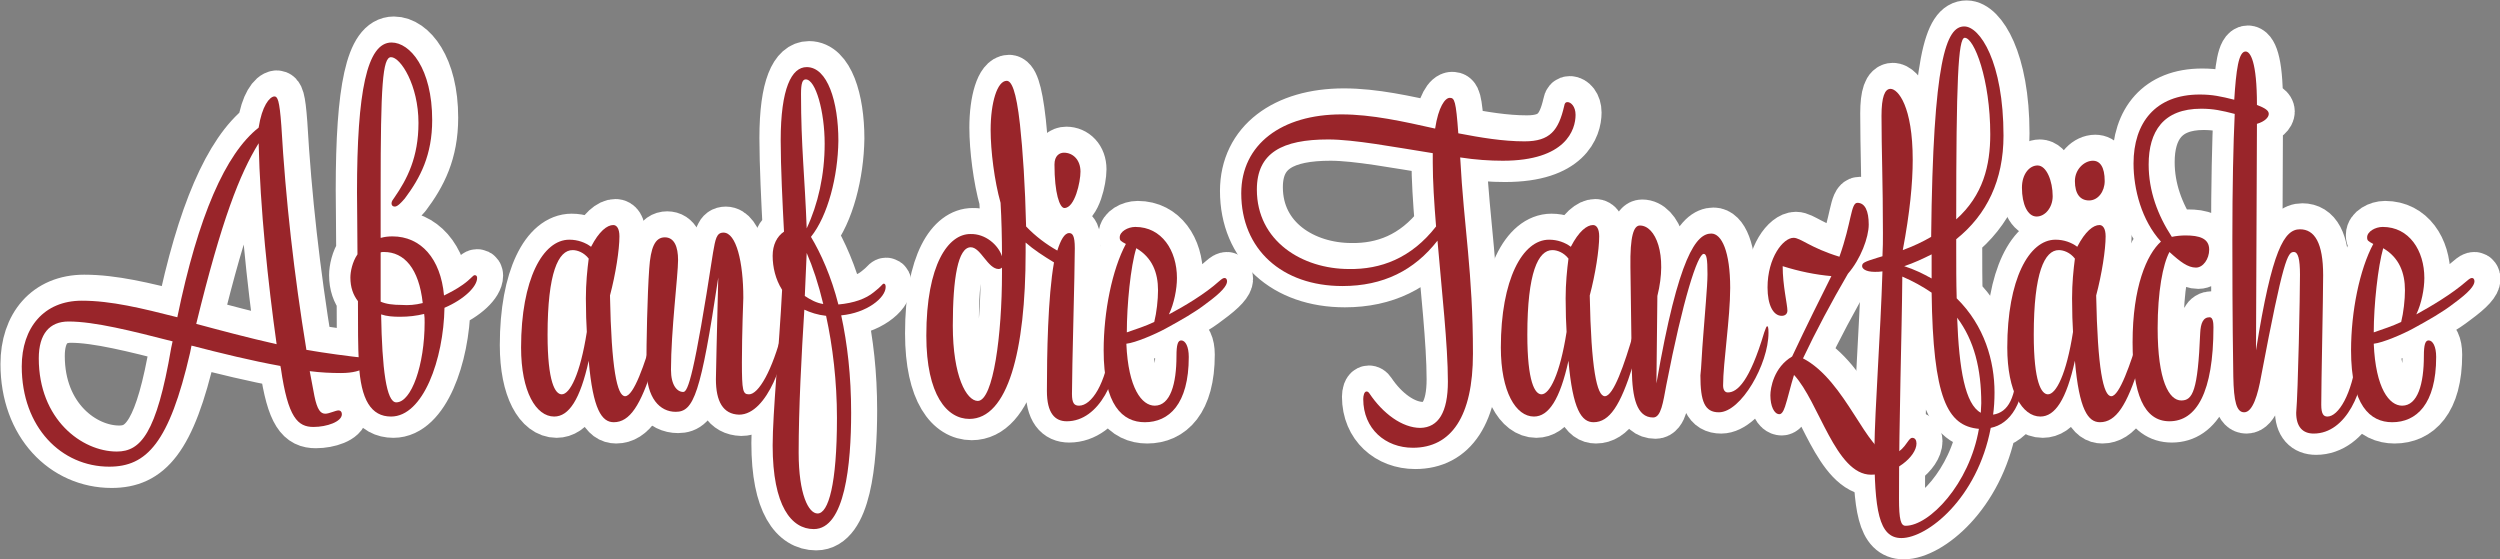 <?xml version="1.0" encoding="utf-8"?>
<!-- Generator: Adobe Illustrator 26.5.0, SVG Export Plug-In . SVG Version: 6.00 Build 0)  -->
<svg version="1.1" id="Ebene_1" xmlns="http://www.w3.org/2000/svg" xmlns:xlink="http://www.w3.org/1999/xlink" x="0px" y="0px"
	 viewBox="0 0 528.7 118.3" style="enable-background:new 0 0 528.7 118.3;" xml:space="preserve">
<rect x="0" y="0" width="528.7" height="118.3" fill="#808080" stroke="none"/>
<style type="text/css">
	.st0{enable-background:new    ;}
	.st1{fill:#FFFFFF;}
	.st2{fill:none;stroke:#FFFFFF;stroke-width:10;stroke-linejoin:round;}
	.st3{fill:#99252A;}
</style>
<g id="Gruppe_293" transform="translate(-693.5 -2923.309)">
	<g id="Gruppe_314">
		<g class="st0">
			<path class="st1" d="M758.8,2996.8c4.1,0.7,8.5,1.3,13.1,1.8c0.3,0,0.5,0.1,0.5,0.4c0,0.6-1.1,2.7-6.3,2.7
				c-2.1,0-4.3-0.1-6.6-0.4l1,5.3c0.6,2.9,1.3,3.7,2.3,3.7c0.8,0,2.2-0.7,2.8-0.7c0.4,0,0.7,0.3,0.7,0.8c0,1.6-3.2,2.7-6,2.7
				c-3.3,0-5.4-1.9-6.9-12.4c0-0.1-0.1-0.3-0.1-0.5c-6.1-1.1-12.6-2.7-18.8-4.3l-0.3,1.5c-4.4,19.1-9.2,24.1-17.1,24.1
				c-10.1,0-18.5-8.3-18.5-21.2c0-8.2,4.7-13.9,12.7-13.9c6.2,0,12.7,1.6,20.2,3.5c4.4-21.4,10.2-34.6,17.2-40.1
				c0.7-4.6,2.3-6.5,3.3-6.6c0.7,0,1.1,0.7,1.5,6.2C754.4,2965,756.2,2980.9,758.8,2996.8z M730.2,2996.4l0.3-1.4
				c-8.6-2.2-16.5-4.2-22-4.2c-4,0-6.3,2.6-6.3,7.8c0,12.9,9.1,19.7,16.5,19.7C723.7,3018.3,727.1,3014.6,730.2,2996.4z
				 M752.5,2995.6c-1.8-12.8-3.5-28.8-3.8-42.5c-4,6.5-7.8,16.1-13.2,38.2C740.7,2992.7,746.3,2994.2,752.5,2995.6z"/>
			<path class="st1" d="M774.6,2973.1c0.7-0.2,1.5-0.3,2.4-0.3c6,0,10.2,4.7,10.9,12.5c1.2-0.6,2.6-1.3,4-2.3c1.7-1.2,2.1-2,2.5-2
				s0.5,0.3,0.5,0.6c0,1.8-2.7,4.5-6.9,6.3c-0.2,10.9-4.5,23-11.3,23c-4.2,0-6.4-3.5-6.8-11.2c-0.2-3.6-0.2-7.7-0.2-13.2
				c-1-1.3-1.6-2.9-1.6-5c0-1.2,0.4-3.3,1.5-4.9c0-5.6-0.1-9.1-0.1-13.1c0-21.3,2.1-31.7,7.3-31.7c3.9,0,8.6,5.5,8.6,16.4
				c0,7.4-2.5,12.2-5.8,16.6c-0.7,0.8-1.5,1.7-2.1,1.7c-0.5,0-0.7-0.3-0.7-0.7c0-0.4,0.3-0.8,0.6-1.2c2.7-3.9,5.1-8.5,5.1-15.8
				c0-8-3.8-13.9-5.8-13.9c-1.8,0-2.2,6-2.2,28V2973.1z M783.4,2986.9c-0.8-7.3-3.9-10.8-8.2-10.8c-0.3,0-0.5,0-0.7,0.1v10.4
				c1.1,0.5,2.6,0.7,4.5,0.7C780.4,2987.4,781.8,2987.3,783.4,2986.9z M774.6,2989.3c0.2,11.5,1.1,18.6,3.2,18.6c3.2,0,6-7.9,6-16.9
				c0-0.7,0-1.2-0.1-1.8c-1.6,0.4-3.3,0.6-5.1,0.6C777.1,2989.8,775.8,2989.7,774.6,2989.3z"/>
			<path class="st1" d="M832.3,2993.1c0.2-0.7,0.3-1.1,0.6-1.1c0.3,0,0.5,0.4,0.5,1.2c0,1.9-0.7,4.9-1.3,7
				c-2.6,8.3-4.9,11.9-8.3,11.9c-2.5,0-4.4-2.6-5.3-13c-1.8,8.2-4.2,11.8-7.3,11.8c-3.8,0-7-5.2-7-14.6c0-14.4,4.6-22.8,10.2-22.8
				c1.8,0,3.4,0.6,4.6,1.5c1.7-3.3,3.4-4.6,4.7-4.6c0.7,0,1.3,0.7,1.3,2.4c0,2.8-0.8,8-2,12.5c0.3,15.5,1.5,21.3,3.2,21.3
				C828,3006.6,830.3,3000,832.3,2993.1z M809.8,2993.6c0,10,1.6,12.6,3,12.6c1.7,0,3.9-4.2,5.3-13.2c-0.1-1.3-0.2-4.4-0.2-7.1
				c0-3.2,0.3-6.1,0.6-8.4c-1-1.3-2.4-1.8-3.4-1.8C812.1,2975.7,809.8,2980.4,809.8,2993.6z"/>
			<path class="st1" d="M845.4,3003c0-0.3,0.2-10,0.5-21.5c-3.7,24.7-5.2,28.4-9,28.4c-3.3,0-6.2-2.8-6.2-9.4
				c0-5.3,0.2-15.3,0.6-20.9c0.3-4.4,1.2-6.6,3.3-6.6c2,0,2.8,2,2.8,4.8c0,3.2-1.5,15-1.5,23.2c0,3.3,1.3,4.7,2.6,4.7
				c1,0,2.3-3.5,6.3-29.5c0.5-2.8,0.7-4.2,2.2-4.2c2.7,0,4.2,6.2,4.2,13.8c0,0-0.3,7.6-0.3,13.6c0,6.1,0.2,6.8,1.5,6.8
				c2,0,4.9-4.9,7.1-13.5c0.2-0.7,0.3-0.9,0.4-0.9c0.2,0,0.4,0.2,0.4,1.3c0,5-3.9,17.4-10,17.4
				C846.9,3010.4,845.4,3007.7,845.4,3003z"/>
			<path class="st1" d="M865.5,2972.9c2.1,3.5,4.3,8.4,5.8,14.3c3.3-0.3,5.8-1.2,7.5-2.6c1.7-1.3,1.8-1.8,2.1-1.8
				c0.3,0,0.4,0.3,0.4,0.7c0,2.3-4,5.5-9.4,6c1.3,6,2.1,12.8,2.1,20.6c0,10.9-1.3,24.6-7.9,24.6c-4.7,0-8.7-4.8-8.7-17.7
				c0-6.8,1.4-21.1,2-32.9c-1.4-2.2-2-4.8-2-7.2c0-2.3,0.9-4.1,2.4-5.1c-0.3-5.8-0.7-13.6-0.7-19.3c0-11,2.3-15.5,5.5-15.5
				c4.4,0,6.7,7.3,6.7,15.6C871.2,2960.1,869.1,2968.4,865.5,2972.9z M868.7,2989.6c-1.8-0.2-3.3-0.7-4.6-1.3
				c-0.6,9.6-1.2,20.9-1.2,30.2c0,8.9,2.1,12.9,4,12.9c2.3,0,4.1-6.2,4.1-20.2C871,3003.5,870.1,2996,868.7,2989.6z M864.6,2971.1
				c2.4-5.1,3.8-11.3,3.8-17.9c0-6.8-1.9-13.6-4-13.6c-0.7,0-1,0.8-1,3.1C863.4,2953.8,864.2,2960.2,864.6,2971.1z M864.2,2985.4
				c1.2,0.8,2.5,1.5,3.9,1.7c-1-4.2-2.2-7.8-3.5-10.8L864.2,2985.4z"/>
			<path class="st1" d="M905.9,2977c0-4-0.1-7.9-0.3-11.3c-1.3-4.6-2.1-11-2.1-15.4c0-5.8,1.4-10.4,3.4-10.4c1,0,2,2,2.8,9.2
				c0.6,5.5,1.1,13,1.3,21.6c2,2.1,4.3,3.8,6.6,5.1c0.7-2.2,1.5-3.7,2.5-3.7c0.7,0,1.2,0.5,1.2,3.2c0,5.2-0.6,25.3-0.6,30.8
				c0,2,0.5,2.5,1.5,2.5c2.6,0,5.7-4.5,6.7-12.9c0.1-0.6,0.2-2.5,0.9-2.5c0.5,0,0.8,0.8,0.8,2c0,7.5-4.1,16.7-11,16.7
				c-2.5,0-4.2-1.7-4.2-6.4c0-7.7,0.2-19.9,1.5-27.2c-2.3-1.4-4.3-2.7-6-4.2v2.1c0,20.9-3.8,35.2-11.9,35.2c-4.7,0-9.1-5-9.1-17.6
				c0-15.2,4.7-21.5,9.3-21.5C902.4,2972.2,905.1,2974.6,905.9,2977z M905.9,2980.7v-1.3c-0.2,0.2-0.5,0.3-0.7,0.3
				c-2.3,0-3.8-4.6-5.9-4.6c-2.7,0-3.8,6.5-3.8,16.6c0,10.7,2.9,15.9,5.3,15.9C904.1,3007.5,905.9,2993.4,905.9,2980.7z M917,2957.6
				c0-1.9,1.1-2.5,2-2.5c1.9,0,3.5,1.5,3.5,4c0,2.2-1.2,7.7-3.4,7.7C918.1,2966.8,917,2963.7,917,2957.6z"/>
			<path class="st1" d="M951.8,2982.3c0.7-0.6,0.9-0.7,1.2-0.7c0.3,0,0.5,0.3,0.5,0.7c0,0.9-1.1,2.3-4.4,4.7
				c-2.3,1.8-5.3,3.5-8.6,5.3c-2.2,1.2-6.4,3-8.3,3.2c0.4,9.5,3.3,13.1,6,13.1c3.3,0,4.6-4.6,4.6-10.5c0-2.4,0.3-3.3,1-3.3
				c0.9,0,1.6,1.3,1.6,3.5c0,10-4.2,13.8-9.3,13.8c-4.7,0-8.7-3.6-8.7-15.2c0-8.2,1.8-17.1,4.7-22.5c-1.1-0.6-1.3-0.7-1.3-1.4
				c0-1.2,1.7-2.2,3.3-2.2c5.6,0,8.8,5,8.8,10.8c0,2.3-0.6,5.4-1.7,7.7C944.4,2987.6,948.8,2985,951.8,2982.3z M932.3,2993.1
				c2-0.7,3.9-1.3,5.8-2.2c0.5-2,0.8-4.7,0.8-6.7c0-3.7-1.2-6.9-4.6-8.9C933.1,2979.1,932.3,2987.3,932.3,2993.1z"/>
			<path class="st1" d="M1000.2,3003.5c0-7.7-1.3-19.2-2.2-29.8c-4.9,6.3-11.5,9.6-20.1,9.6c-12.8,0-21.4-7.8-21.4-19.6
				c0-10.4,8.6-16.7,21.2-16.7c6.4,0,13.1,1.5,19.8,3c0.7-4.6,2.1-6.5,3.1-6.5c1,0,1.3,0.6,1.8,7.5c4.7,0.9,9.4,1.7,14,1.7
				c5.4,0,7.2-2.3,8.4-7.5c0.1-0.6,0.3-0.8,0.7-0.8c0.7,0,1.7,0.9,1.7,2.7c0,3.1-2,9.7-15.4,9.7c-2.7,0-5.8-0.2-9-0.7
				c0.8,15,2.7,24.2,2.7,41.5c0,13.3-4.6,19.9-12.7,19.9c-5.8,0-10.5-4-10.5-10.3c0-0.7,0.2-1.6,0.7-1.6c0.2,0,0.4,0.1,0.6,0.4
				c2.8,4.2,6.9,7.3,10.8,7.3C998.2,3013.2,1000.2,3010,1000.2,3003.5z M997.7,2970.7c-0.4-4.9-0.7-9.6-0.7-13.5v-2
				c-8.2-1.3-16.6-2.9-22.1-2.9c-9.7,0-15.1,2.8-15.1,10.6c0,10.9,9.6,16.8,19.5,16.8C985.9,2979.8,992.4,2977.5,997.7,2970.7z"/>
			<path class="st1" d="M1039.5,2993.1c0.2-0.7,0.3-1.1,0.6-1.1c0.3,0,0.5,0.4,0.5,1.2c0,1.9-0.7,4.9-1.3,7
				c-2.6,8.3-4.9,11.9-8.3,11.9c-2.5,0-4.4-2.6-5.3-13c-1.8,8.2-4.2,11.8-7.3,11.8c-3.8,0-7-5.2-7-14.6c0-14.4,4.6-22.8,10.2-22.8
				c1.8,0,3.4,0.6,4.6,1.5c1.7-3.3,3.4-4.6,4.7-4.6c0.7,0,1.3,0.7,1.3,2.4c0,2.8-0.8,8-2,12.5c0.3,15.5,1.5,21.3,3.2,21.3
				C1035.2,3006.6,1037.5,3000,1039.5,2993.1z M1017,2993.6c0,10,1.6,12.6,3,12.6c1.7,0,3.9-4.2,5.3-13.2c-0.1-1.3-0.2-4.4-0.2-7.1
				c0-3.2,0.3-6.1,0.6-8.4c-1-1.3-2.4-1.8-3.4-1.8C1019.3,2975.7,1017,2980.4,1017,2993.6z"/>
			<path class="st1" d="M1054.2,2993.8c0.3-4.3,0.9-10.4,0.9-13c0-3.3-0.2-4.3-0.8-4.3c-1.3,0-4.4,9.7-7.9,27.7
				c-0.7,3.7-1.1,6.9-2.8,6.9c-3.5,0-4.4-4.3-4.5-9.9l-0.3-21.9c-0.1-6.6,0.7-8.8,2-8.8c3.3,0,5.9,6.1,3.7,14.9l-0.2,18.5
				c4.7-27.2,8.5-31.7,11.6-31.7c2.2,0,4,3.8,4,11.5c0,6.4-1.5,15.8-1.5,20.6c0,1,0.4,1.5,1,1.5c2,0,4.6-2.3,7.7-12.7
				c0.3-0.9,0.5-1.3,0.6-1.3c0.2,0,0.3,0.3,0.3,1.4c0,6.6-5.8,16.8-10.5,16.8c-3,0-3.9-2.3-3.9-7.8
				C1053.8,3000.7,1053.9,2997.3,1054.2,2993.8z"/>
			<path class="st1" d="M1071.5,3008.8c-0.4,1.2-0.8,1.6-1.2,1.6c-1.1,0-1.9-1.7-1.9-4c0-1.5,0.7-5.9,4.6-8.2c3.1-6.6,6-12.4,8.3-17
				c-3.4-0.3-6.8-1-10.3-2.1c0,4.1,1,8.1,1,9.4c0,0.7-0.5,1.1-1.2,1.1c-1.8,0-3-2.3-3-6c0-6.3,3.3-10.5,5.5-10.5
				c1.5,0,3.5,2.1,9.7,4c2.6-7.3,2.4-11.4,3.8-11.4c1.6,0,2.4,1.7,2.4,4.6c0,2.7-1.7,7.3-4.4,10.4c-3.5,6-6.8,12.2-9.5,17.9
				c9.1,4.7,13.6,20.2,18.4,20.2c3,0,3.7-3.4,4.7-3.4c0.6,0,0.9,0.5,0.9,1.2c0,2.7-4.5,6.6-9.6,6.6c-7.5,0-11-15.4-16.3-21.1
				C1072.7,3004.3,1072.1,3007,1071.5,3008.8z"/>
			<path class="st1" d="M1092.1,2980.2c-0.6,0.1-1.1,0.1-1.6,0.1c-2,0-2.7-0.7-2.7-1.2c0-0.7,0.4-0.9,3.3-1.8l1-0.3
				c0.1-1.8,0.1-3.3,0.1-4.9c0-10.7-0.3-17.5-0.3-24.8c0-4,0.7-5.7,1.9-5.7c1.6,0,4.7,3.7,4.7,15c0,4.9-0.6,11.2-2.1,19.1
				c2.2-0.8,4.3-1.8,6-2.8c0.4-37.6,3.2-44.5,7-44.5c3.3,0,8.3,7.5,8.3,23.1c0,9.4-3.5,16.7-10,21.9v1.9c0,3.8,0,7.3,0.1,10.6
				c5.9,5.8,8,13.3,8,19.9c0,1.7-0.1,3.3-0.3,4.7c3.2-0.5,4.9-3.5,5.1-10.9c0-1.7,0.1-3,0.8-3c0.6,0,0.9,0.8,0.9,2.4
				c0,9.3-3.3,13.5-7.3,14.3c-2.8,14.9-13.4,23.3-18.9,23.3c-4.8,0-5.7-6-5.7-18.9C1090.5,3009.2,1091.7,2993.3,1092.1,2980.2z
				 M1102.5,2984.7c-1.9-1.3-3.9-2.4-6.2-3.4c-0.1,12.8-0.7,29.4-0.7,46.9c0,4.6,0.4,5.8,1.4,5.8c5,0,13.5-8.8,15.5-20.5
				C1105.8,3012.9,1102.8,3007,1102.5,2984.7z M1102.5,2981.7v-5.1c-1.8,0.9-3.7,1.8-5.8,2.5
				C1098.9,2979.8,1100.7,2980.7,1102.5,2981.7z M1107.7,2969.2c5.7-5.1,7.2-11.4,7.2-18c0-11.6-3.4-20.4-5.4-20.4
				C1108.1,2930.8,1107.7,2940.1,1107.7,2969.2z M1112.9,3010.1c0-0.7,0.1-1.3,0.1-2c0-7.3-1.5-13.3-5.1-18.1
				C1108.3,3001,1109.6,3008.3,1112.9,3010.1z"/>
			<path class="st1" d="M1146.6,2993.1c0.2-0.7,0.3-1.1,0.6-1.1c0.3,0,0.5,0.4,0.5,1.2c0,1.9-0.7,4.9-1.3,7
				c-2.6,8.3-4.9,11.9-8.3,11.9c-2.5,0-4.4-2.6-5.3-13c-1.8,8.2-4.2,11.8-7.3,11.8c-3.8,0-7-5.2-7-14.6c0-14.4,4.6-22.8,10.2-22.8
				c1.8,0,3.4,0.6,4.6,1.5c1.7-3.3,3.4-4.6,4.7-4.6c0.7,0,1.3,0.7,1.3,2.4c0,2.8-0.8,8-2,12.5c0.3,15.5,1.5,21.3,3.2,21.3
				C1142.2,3006.6,1144.5,3000,1146.6,2993.1z M1121.6,2962.5c0-2.9,1.6-4.7,3.3-4.7c1.9,0,3.2,3.3,3.2,6.5c0,2.4-1.6,4.3-3.4,4.3
				C1122.8,2968.6,1121.6,2966,1121.6,2962.5z M1124.1,2993.6c0,10,1.6,12.6,3,12.6c1.7,0,3.9-4.2,5.3-13.2
				c-0.1-1.3-0.2-4.4-0.2-7.1c0-3.2,0.3-6.1,0.6-8.4c-1-1.3-2.4-1.8-3.4-1.8C1126.4,2975.7,1124.1,2980.4,1124.1,2993.6z
				 M1132.8,2961.1c0-2.5,2-4.3,3.8-4.3c1.5,0,2.5,1.3,2.5,4.3c0,2.2-1.4,4.1-3.3,4.1C1133.9,2965.2,1132.8,2963.8,1132.8,2961.1z"
				/>
			<path class="st1" d="M1180.4,2980.9c0-3.3-0.4-4.8-1.3-4.8c-1.3,0-2.2,1.4-6.9,26.2c-0.7,4-1.8,7.7-3.6,7.7
				c-1.6,0-2.2-2.2-2.3-7.6c-0.2-12.7-0.2-23.8-0.2-28.9c0-11.2,0.2-20.3,0.5-26.6c-2.7-0.7-4.5-1.1-7.1-1.1
				c-8,0-11.1,4.8-11.1,11.8c0,5.6,1.9,10.7,4.9,15.3c0.9-0.2,2-0.3,2.9-0.3c2.9,0,5,0.6,5,3c0,2-1.3,3.8-2.8,3.8
				c-1.7,0-3.3-1.2-5.6-3.3c-1.4,2.6-2.5,8.4-2.5,16.1c0,11.1,2.4,15.3,5,15.3c2.4,0,3.5-2,4-14.3c0.1-2,0.6-3.3,2-3.3
				c0.7,0,0.8,1.2,0.8,2.1c0,13.8-3.6,19.9-9.3,19.9c-5.4,0-7.8-5.8-7.8-16.7c0-11.7,3-18.6,6-21.3c-4.1-4.5-5.8-11.1-5.8-16.5
				c0-8.6,4.6-14.6,14-14.6c2.7,0,4.5,0.4,7.3,1.1c0.4-6.2,0.9-10.2,2.4-10.2c1,0,2.4,2.1,2.4,11.3c1.8,0.7,2.5,1.2,2.5,1.9
				c0,0.7-0.8,1.6-2.5,2.1l-0.2,47.9c3.4-21.4,6-25.6,9.3-25.6c3.1,0,4.9,2.9,4.9,9.7c0,5-0.4,22.5-0.4,27.4c0,2,0.5,2.5,1.3,2.5
				c2.3,0,5.2-4.6,6.2-12.6c0.1-0.6,0.2-2.5,0.9-2.5c0.5,0,0.8,0.8,0.8,2c0,7.5-3.9,16.7-10.8,16.7c-2.3,0-3.7-1.4-3.7-4.4
				C1180,3005.6,1180.4,2985.2,1180.4,2980.9z"/>
			<path class="st1" d="M1215.6,2982.3c0.7-0.6,0.9-0.7,1.2-0.7c0.3,0,0.5,0.3,0.5,0.7c0,0.9-1.1,2.3-4.4,4.7
				c-2.3,1.8-5.3,3.5-8.6,5.3c-2.2,1.2-6.4,3-8.3,3.2c0.4,9.5,3.3,13.1,6,13.1c3.3,0,4.6-4.6,4.6-10.5c0-2.4,0.3-3.3,1-3.3
				c0.9,0,1.6,1.3,1.6,3.5c0,10-4.2,13.8-9.3,13.8c-4.7,0-8.7-3.6-8.7-15.2c0-8.2,1.8-17.1,4.7-22.5c-1.1-0.6-1.3-0.7-1.3-1.4
				c0-1.2,1.7-2.2,3.3-2.2c5.6,0,8.8,5,8.8,10.8c0,2.3-0.6,5.4-1.7,7.7C1208.1,2987.6,1212.5,2985,1215.6,2982.3z M1196,2993.1
				c2-0.7,3.9-1.3,5.8-2.2c0.5-2,0.8-4.7,0.8-6.7c0-3.7-1.2-6.9-4.6-8.9C1196.9,2979.1,1196,2987.3,1196,2993.1z"/>
		</g>
		<g class="st0">
			<path class="st2" d="M758.8,2996.8c4.1,0.7,8.5,1.3,13.1,1.8c0.3,0,0.5,0.1,0.5,0.4c0,0.6-1.1,2.7-6.3,2.7
				c-2.1,0-4.3-0.1-6.6-0.4l1,5.3c0.6,2.9,1.3,3.7,2.3,3.7c0.8,0,2.2-0.7,2.8-0.7c0.4,0,0.7,0.3,0.7,0.8c0,1.6-3.2,2.7-6,2.7
				c-3.3,0-5.4-1.9-6.9-12.4c0-0.1-0.1-0.3-0.1-0.5c-6.1-1.1-12.6-2.7-18.8-4.3l-0.3,1.5c-4.4,19.1-9.2,24.1-17.1,24.1
				c-10.1,0-18.5-8.3-18.5-21.2c0-8.2,4.7-13.9,12.7-13.9c6.2,0,12.7,1.6,20.2,3.5c4.4-21.4,10.2-34.6,17.2-40.1
				c0.7-4.6,2.3-6.5,3.3-6.6c0.7,0,1.1,0.7,1.5,6.2C754.4,2965,756.2,2980.9,758.8,2996.8z M730.2,2996.4l0.3-1.4
				c-8.6-2.2-16.5-4.2-22-4.2c-4,0-6.3,2.6-6.3,7.8c0,12.9,9.1,19.7,16.5,19.7C723.7,3018.3,727.1,3014.6,730.2,2996.4z
				 M752.5,2995.6c-1.8-12.8-3.5-28.8-3.8-42.5c-4,6.5-7.8,16.1-13.2,38.2C740.7,2992.7,746.3,2994.2,752.5,2995.6z"/>
			<path class="st2" d="M774.6,2973.1c0.7-0.2,1.5-0.3,2.4-0.3c6,0,10.2,4.7,10.9,12.5c1.2-0.6,2.6-1.3,4-2.3c1.7-1.2,2.1-2,2.5-2
				s0.5,0.3,0.5,0.6c0,1.8-2.7,4.5-6.9,6.3c-0.2,10.9-4.5,23-11.3,23c-4.2,0-6.4-3.5-6.8-11.2c-0.2-3.6-0.2-7.7-0.2-13.2
				c-1-1.3-1.6-2.9-1.6-5c0-1.2,0.4-3.3,1.5-4.9c0-5.6-0.1-9.1-0.1-13.1c0-21.3,2.1-31.7,7.3-31.7c3.9,0,8.6,5.5,8.6,16.4
				c0,7.4-2.5,12.2-5.8,16.6c-0.7,0.8-1.5,1.7-2.1,1.7c-0.5,0-0.7-0.3-0.7-0.7c0-0.4,0.3-0.8,0.6-1.2c2.7-3.9,5.1-8.5,5.1-15.8
				c0-8-3.8-13.9-5.8-13.9c-1.8,0-2.2,6-2.2,28V2973.1z M783.4,2986.9c-0.8-7.3-3.9-10.8-8.2-10.8c-0.3,0-0.5,0-0.7,0.1v10.4
				c1.1,0.5,2.6,0.7,4.5,0.7C780.4,2987.4,781.8,2987.3,783.4,2986.9z M774.6,2989.3c0.2,11.5,1.1,18.6,3.2,18.6c3.2,0,6-7.9,6-16.9
				c0-0.7,0-1.2-0.1-1.8c-1.6,0.4-3.3,0.6-5.1,0.6C777.1,2989.8,775.8,2989.7,774.6,2989.3z"/>
			<path class="st2" d="M832.3,2993.1c0.2-0.7,0.3-1.1,0.6-1.1c0.3,0,0.5,0.4,0.5,1.2c0,1.9-0.7,4.9-1.3,7
				c-2.6,8.3-4.9,11.9-8.3,11.9c-2.5,0-4.4-2.6-5.3-13c-1.8,8.2-4.2,11.8-7.3,11.8c-3.8,0-7-5.2-7-14.6c0-14.4,4.6-22.8,10.2-22.8
				c1.8,0,3.4,0.6,4.6,1.5c1.7-3.3,3.4-4.6,4.7-4.6c0.7,0,1.3,0.7,1.3,2.4c0,2.8-0.8,8-2,12.5c0.3,15.5,1.5,21.3,3.2,21.3
				C828,3006.6,830.3,3000,832.3,2993.1z M809.8,2993.6c0,10,1.6,12.6,3,12.6c1.7,0,3.9-4.2,5.3-13.2c-0.1-1.3-0.2-4.4-0.2-7.1
				c0-3.2,0.3-6.1,0.6-8.4c-1-1.3-2.4-1.8-3.4-1.8C812.1,2975.7,809.8,2980.4,809.8,2993.6z"/>
			<path class="st2" d="M845.4,3003c0-0.3,0.2-10,0.5-21.5c-3.7,24.7-5.2,28.4-9,28.4c-3.3,0-6.2-2.8-6.2-9.4
				c0-5.3,0.2-15.3,0.6-20.9c0.3-4.4,1.2-6.6,3.3-6.6c2,0,2.8,2,2.8,4.8c0,3.2-1.5,15-1.5,23.2c0,3.3,1.3,4.7,2.6,4.7
				c1,0,2.3-3.5,6.3-29.5c0.5-2.8,0.7-4.2,2.2-4.2c2.7,0,4.2,6.2,4.2,13.8c0,0-0.3,7.6-0.3,13.6c0,6.1,0.2,6.8,1.5,6.8
				c2,0,4.9-4.9,7.1-13.5c0.2-0.7,0.3-0.9,0.4-0.9c0.2,0,0.4,0.2,0.4,1.3c0,5-3.9,17.4-10,17.4
				C846.9,3010.4,845.4,3007.7,845.4,3003z"/>
			<path class="st2" d="M865.5,2972.9c2.1,3.5,4.3,8.4,5.8,14.3c3.3-0.3,5.8-1.2,7.5-2.6c1.7-1.3,1.8-1.8,2.1-1.8
				c0.3,0,0.4,0.3,0.4,0.7c0,2.3-4,5.5-9.4,6c1.3,6,2.1,12.8,2.1,20.6c0,10.9-1.3,24.6-7.9,24.6c-4.7,0-8.7-4.8-8.7-17.7
				c0-6.8,1.4-21.1,2-32.9c-1.4-2.2-2-4.8-2-7.2c0-2.3,0.9-4.1,2.4-5.1c-0.3-5.8-0.7-13.6-0.7-19.3c0-11,2.3-15.5,5.5-15.5
				c4.4,0,6.7,7.3,6.7,15.6C871.2,2960.1,869.1,2968.4,865.5,2972.9z M868.7,2989.6c-1.8-0.2-3.3-0.7-4.6-1.3
				c-0.6,9.6-1.2,20.9-1.2,30.2c0,8.9,2.1,12.9,4,12.9c2.3,0,4.1-6.2,4.1-20.2C871,3003.5,870.1,2996,868.7,2989.6z M864.6,2971.1
				c2.4-5.1,3.8-11.3,3.8-17.9c0-6.8-1.9-13.6-4-13.6c-0.7,0-1,0.8-1,3.1C863.4,2953.8,864.2,2960.2,864.6,2971.1z M864.2,2985.4
				c1.2,0.8,2.5,1.5,3.9,1.7c-1-4.2-2.2-7.8-3.5-10.8L864.2,2985.4z"/>
			<path class="st2" d="M905.9,2977c0-4-0.1-7.9-0.3-11.3c-1.3-4.6-2.1-11-2.1-15.4c0-5.8,1.4-10.4,3.4-10.4c1,0,2,2,2.8,9.2
				c0.6,5.5,1.1,13,1.3,21.6c2,2.1,4.3,3.8,6.6,5.1c0.7-2.2,1.5-3.7,2.5-3.7c0.7,0,1.2,0.5,1.2,3.2c0,5.2-0.6,25.3-0.6,30.8
				c0,2,0.5,2.5,1.5,2.5c2.6,0,5.7-4.5,6.7-12.9c0.1-0.6,0.2-2.5,0.9-2.5c0.5,0,0.8,0.8,0.8,2c0,7.5-4.1,16.7-11,16.7
				c-2.5,0-4.2-1.7-4.2-6.4c0-7.7,0.2-19.9,1.5-27.2c-2.3-1.4-4.3-2.7-6-4.2v2.1c0,20.9-3.8,35.2-11.9,35.2c-4.7,0-9.1-5-9.1-17.6
				c0-15.2,4.7-21.5,9.3-21.5C902.4,2972.2,905.1,2974.6,905.9,2977z M905.9,2980.7v-1.3c-0.2,0.2-0.5,0.3-0.7,0.3
				c-2.3,0-3.8-4.6-5.9-4.6c-2.7,0-3.8,6.5-3.8,16.6c0,10.7,2.9,15.9,5.3,15.9C904.1,3007.5,905.9,2993.4,905.9,2980.7z M917,2957.6
				c0-1.9,1.1-2.5,2-2.5c1.9,0,3.5,1.5,3.5,4c0,2.2-1.2,7.7-3.4,7.7C918.1,2966.8,917,2963.7,917,2957.6z"/>
			<path class="st2" d="M951.8,2982.3c0.7-0.6,0.9-0.7,1.2-0.7c0.3,0,0.5,0.3,0.5,0.7c0,0.9-1.1,2.3-4.4,4.7
				c-2.3,1.8-5.3,3.5-8.6,5.3c-2.2,1.2-6.4,3-8.3,3.2c0.4,9.5,3.3,13.1,6,13.1c3.3,0,4.6-4.6,4.6-10.5c0-2.4,0.3-3.3,1-3.3
				c0.9,0,1.6,1.3,1.6,3.5c0,10-4.2,13.8-9.3,13.8c-4.7,0-8.7-3.6-8.7-15.2c0-8.2,1.8-17.1,4.7-22.5c-1.1-0.6-1.3-0.7-1.3-1.4
				c0-1.2,1.7-2.2,3.3-2.2c5.6,0,8.8,5,8.8,10.8c0,2.3-0.6,5.4-1.7,7.7C944.4,2987.6,948.8,2985,951.8,2982.3z M932.3,2993.1
				c2-0.7,3.9-1.3,5.8-2.2c0.5-2,0.8-4.7,0.8-6.7c0-3.7-1.2-6.9-4.6-8.9C933.1,2979.1,932.3,2987.3,932.3,2993.1z"/>
			<path class="st2" d="M1000.2,3003.5c0-7.7-1.3-19.2-2.2-29.8c-4.9,6.3-11.5,9.6-20.1,9.6c-12.8,0-21.4-7.8-21.4-19.6
				c0-10.4,8.6-16.7,21.2-16.7c6.4,0,13.1,1.5,19.8,3c0.7-4.6,2.1-6.5,3.1-6.5c1,0,1.3,0.6,1.8,7.5c4.7,0.9,9.4,1.7,14,1.7
				c5.4,0,7.2-2.3,8.4-7.5c0.1-0.6,0.3-0.8,0.7-0.8c0.7,0,1.7,0.9,1.7,2.7c0,3.1-2,9.7-15.4,9.7c-2.7,0-5.8-0.2-9-0.7
				c0.8,15,2.7,24.2,2.7,41.5c0,13.3-4.6,19.9-12.7,19.9c-5.8,0-10.5-4-10.5-10.3c0-0.7,0.2-1.6,0.7-1.6c0.2,0,0.4,0.1,0.6,0.4
				c2.8,4.2,6.9,7.3,10.8,7.3C998.2,3013.2,1000.2,3010,1000.2,3003.5z M997.7,2970.7c-0.4-4.9-0.7-9.6-0.7-13.5v-2
				c-8.2-1.3-16.6-2.9-22.1-2.9c-9.7,0-15.1,2.8-15.1,10.6c0,10.9,9.6,16.8,19.5,16.8C985.9,2979.8,992.4,2977.5,997.7,2970.7z"/>
			<path class="st2" d="M1039.5,2993.1c0.2-0.7,0.3-1.1,0.6-1.1c0.3,0,0.5,0.4,0.5,1.2c0,1.9-0.7,4.9-1.3,7
				c-2.6,8.3-4.9,11.9-8.3,11.9c-2.5,0-4.4-2.6-5.3-13c-1.8,8.2-4.2,11.8-7.3,11.8c-3.8,0-7-5.2-7-14.6c0-14.4,4.6-22.8,10.2-22.8
				c1.8,0,3.4,0.6,4.6,1.5c1.7-3.3,3.4-4.6,4.7-4.6c0.7,0,1.3,0.7,1.3,2.4c0,2.8-0.8,8-2,12.5c0.3,15.5,1.5,21.3,3.2,21.3
				C1035.2,3006.6,1037.5,3000,1039.5,2993.1z M1017,2993.6c0,10,1.6,12.6,3,12.6c1.7,0,3.9-4.2,5.3-13.2c-0.1-1.3-0.2-4.4-0.2-7.1
				c0-3.2,0.3-6.1,0.6-8.4c-1-1.3-2.4-1.8-3.4-1.8C1019.3,2975.7,1017,2980.4,1017,2993.6z"/>
			<path class="st2" d="M1054.2,2993.8c0.3-4.3,0.9-10.4,0.9-13c0-3.3-0.2-4.3-0.8-4.3c-1.3,0-4.4,9.7-7.9,27.7
				c-0.7,3.7-1.1,6.9-2.8,6.9c-3.5,0-4.4-4.3-4.5-9.9l-0.3-21.9c-0.1-6.6,0.7-8.8,2-8.8c3.3,0,5.9,6.1,3.7,14.9l-0.2,18.5
				c4.7-27.2,8.5-31.7,11.6-31.7c2.2,0,4,3.8,4,11.5c0,6.4-1.5,15.8-1.5,20.6c0,1,0.4,1.5,1,1.5c2,0,4.6-2.3,7.7-12.7
				c0.3-0.9,0.5-1.3,0.6-1.3c0.2,0,0.3,0.3,0.3,1.4c0,6.6-5.8,16.8-10.5,16.8c-3,0-3.9-2.3-3.9-7.8
				C1053.8,3000.7,1053.9,2997.3,1054.2,2993.8z"/>
			<path class="st2" d="M1071.5,3008.8c-0.4,1.2-0.8,1.6-1.2,1.6c-1.1,0-1.9-1.7-1.9-4c0-1.5,0.7-5.9,4.6-8.2c3.1-6.6,6-12.4,8.3-17
				c-3.4-0.3-6.8-1-10.3-2.1c0,4.1,1,8.1,1,9.4c0,0.7-0.5,1.1-1.2,1.1c-1.8,0-3-2.3-3-6c0-6.3,3.3-10.5,5.5-10.5
				c1.5,0,3.5,2.1,9.7,4c2.6-7.3,2.4-11.4,3.8-11.4c1.6,0,2.4,1.7,2.4,4.6c0,2.7-1.7,7.3-4.4,10.4c-3.5,6-6.8,12.2-9.5,17.9
				c9.1,4.7,13.6,20.2,18.4,20.2c3,0,3.7-3.4,4.7-3.4c0.6,0,0.9,0.5,0.9,1.2c0,2.7-4.5,6.6-9.6,6.6c-7.5,0-11-15.4-16.3-21.1
				C1072.7,3004.3,1072.1,3007,1071.5,3008.8z"/>
			<path class="st2" d="M1092.1,2980.2c-0.6,0.1-1.1,0.1-1.6,0.1c-2,0-2.7-0.7-2.7-1.2c0-0.7,0.4-0.9,3.3-1.8l1-0.3
				c0.1-1.8,0.1-3.3,0.1-4.9c0-10.7-0.3-17.5-0.3-24.8c0-4,0.7-5.7,1.9-5.7c1.6,0,4.7,3.7,4.7,15c0,4.9-0.6,11.2-2.1,19.1
				c2.2-0.8,4.3-1.8,6-2.8c0.4-37.6,3.2-44.5,7-44.5c3.3,0,8.3,7.5,8.3,23.1c0,9.4-3.5,16.7-10,21.9v1.9c0,3.8,0,7.3,0.1,10.6
				c5.9,5.8,8,13.3,8,19.9c0,1.7-0.1,3.3-0.3,4.7c3.2-0.5,4.9-3.5,5.1-10.9c0-1.7,0.1-3,0.8-3c0.6,0,0.9,0.8,0.9,2.4
				c0,9.3-3.3,13.5-7.3,14.3c-2.8,14.9-13.4,23.3-18.9,23.3c-4.8,0-5.7-6-5.7-18.9C1090.5,3009.2,1091.7,2993.3,1092.1,2980.2z
				 M1102.5,2984.7c-1.9-1.3-3.9-2.4-6.2-3.4c-0.1,12.8-0.7,29.4-0.7,46.9c0,4.6,0.4,5.8,1.4,5.8c5,0,13.5-8.8,15.5-20.5
				C1105.8,3012.9,1102.8,3007,1102.5,2984.7z M1102.5,2981.7v-5.1c-1.8,0.9-3.7,1.8-5.8,2.5
				C1098.9,2979.8,1100.7,2980.7,1102.5,2981.7z M1107.7,2969.2c5.7-5.1,7.2-11.4,7.2-18c0-11.6-3.4-20.4-5.4-20.4
				C1108.1,2930.8,1107.7,2940.1,1107.7,2969.2z M1112.9,3010.1c0-0.7,0.1-1.3,0.1-2c0-7.3-1.5-13.3-5.1-18.1
				C1108.3,3001,1109.6,3008.3,1112.9,3010.1z"/>
			<path class="st2" d="M1146.6,2993.1c0.2-0.7,0.3-1.1,0.6-1.1c0.3,0,0.5,0.4,0.5,1.2c0,1.9-0.7,4.9-1.3,7
				c-2.6,8.3-4.9,11.9-8.3,11.9c-2.5,0-4.4-2.6-5.3-13c-1.8,8.2-4.2,11.8-7.3,11.8c-3.8,0-7-5.2-7-14.6c0-14.4,4.6-22.8,10.2-22.8
				c1.8,0,3.4,0.6,4.6,1.5c1.7-3.3,3.4-4.6,4.7-4.6c0.7,0,1.3,0.7,1.3,2.4c0,2.8-0.8,8-2,12.5c0.3,15.5,1.5,21.3,3.2,21.3
				C1142.2,3006.6,1144.5,3000,1146.6,2993.1z M1121.6,2962.5c0-2.9,1.6-4.7,3.3-4.7c1.9,0,3.2,3.3,3.2,6.5c0,2.4-1.6,4.3-3.4,4.3
				C1122.8,2968.6,1121.6,2966,1121.6,2962.5z M1124.1,2993.6c0,10,1.6,12.6,3,12.6c1.7,0,3.9-4.2,5.3-13.2
				c-0.1-1.3-0.2-4.4-0.2-7.1c0-3.2,0.3-6.1,0.6-8.4c-1-1.3-2.4-1.8-3.4-1.8C1126.4,2975.7,1124.1,2980.4,1124.1,2993.6z
				 M1132.8,2961.1c0-2.5,2-4.3,3.8-4.3c1.5,0,2.5,1.3,2.5,4.3c0,2.2-1.4,4.1-3.3,4.1C1133.9,2965.2,1132.8,2963.8,1132.8,2961.1z"
				/>
			<path class="st2" d="M1180.4,2980.9c0-3.3-0.4-4.8-1.3-4.8c-1.3,0-2.2,1.4-6.9,26.2c-0.7,4-1.8,7.7-3.6,7.7
				c-1.6,0-2.2-2.2-2.3-7.6c-0.2-12.7-0.2-23.8-0.2-28.9c0-11.2,0.2-20.3,0.5-26.6c-2.7-0.7-4.5-1.1-7.1-1.1
				c-8,0-11.1,4.8-11.1,11.8c0,5.6,1.9,10.7,4.9,15.3c0.9-0.2,2-0.3,2.9-0.3c2.9,0,5,0.6,5,3c0,2-1.3,3.8-2.8,3.8
				c-1.7,0-3.3-1.2-5.6-3.3c-1.4,2.6-2.5,8.4-2.5,16.1c0,11.1,2.4,15.3,5,15.3c2.4,0,3.5-2,4-14.3c0.1-2,0.6-3.3,2-3.3
				c0.7,0,0.8,1.2,0.8,2.1c0,13.8-3.6,19.9-9.3,19.9c-5.4,0-7.8-5.8-7.8-16.7c0-11.7,3-18.6,6-21.3c-4.1-4.5-5.8-11.1-5.8-16.5
				c0-8.6,4.6-14.6,14-14.6c2.7,0,4.5,0.4,7.3,1.1c0.4-6.2,0.9-10.2,2.4-10.2c1,0,2.4,2.1,2.4,11.3c1.8,0.7,2.5,1.2,2.5,1.9
				c0,0.7-0.8,1.6-2.5,2.1l-0.2,47.9c3.4-21.4,6-25.6,9.3-25.6c3.1,0,4.9,2.9,4.9,9.7c0,5-0.4,22.5-0.4,27.4c0,2,0.5,2.5,1.3,2.5
				c2.3,0,5.2-4.6,6.2-12.6c0.1-0.6,0.2-2.5,0.9-2.5c0.5,0,0.8,0.8,0.8,2c0,7.5-3.9,16.7-10.8,16.7c-2.3,0-3.7-1.4-3.7-4.4
				C1180,3005.6,1180.4,2985.2,1180.4,2980.9z"/>
			<path class="st2" d="M1215.6,2982.3c0.7-0.6,0.9-0.7,1.2-0.7c0.3,0,0.5,0.3,0.5,0.7c0,0.9-1.1,2.3-4.4,4.7
				c-2.3,1.8-5.3,3.5-8.6,5.3c-2.2,1.2-6.4,3-8.3,3.2c0.4,9.5,3.3,13.1,6,13.1c3.3,0,4.6-4.6,4.6-10.5c0-2.4,0.3-3.3,1-3.3
				c0.9,0,1.6,1.3,1.6,3.5c0,10-4.2,13.8-9.3,13.8c-4.7,0-8.7-3.6-8.7-15.2c0-8.2,1.8-17.1,4.7-22.5c-1.1-0.6-1.3-0.7-1.3-1.4
				c0-1.2,1.7-2.2,3.3-2.2c5.6,0,8.8,5,8.8,10.8c0,2.3-0.6,5.4-1.7,7.7C1208.1,2987.6,1212.5,2985,1215.6,2982.3z M1196,2993.1
				c2-0.7,3.9-1.3,5.8-2.2c0.5-2,0.8-4.7,0.8-6.7c0-3.7-1.2-6.9-4.6-8.9C1196.9,2979.1,1196,2987.3,1196,2993.1z"/>
		</g>
		<g class="st0">
			<path class="st3" d="M758.3,2997.3c4.1,0.7,8.5,1.3,13.1,1.8c0.3,0,0.5,0.1,0.5,0.4c0,0.6-1.1,2.7-6.3,2.7
				c-2.1,0-4.3-0.1-6.6-0.4l1,5.3c0.6,2.9,1.3,3.7,2.3,3.7c0.8,0,2.2-0.7,2.8-0.7c0.4,0,0.7,0.3,0.7,0.8c0,1.6-3.2,2.7-6,2.7
				c-3.3,0-5.4-1.9-6.9-12.4c0-0.1-0.1-0.3-0.1-0.5c-6.1-1.1-12.6-2.7-18.8-4.3l-0.3,1.5c-4.4,19.1-9.2,24.1-17.1,24.1
				c-10.1,0-18.5-8.3-18.5-21.2c0-8.2,4.7-13.9,12.7-13.9c6.2,0,12.7,1.6,20.2,3.5c4.4-21.4,10.2-34.6,17.2-40.1
				c0.7-4.6,2.3-6.5,3.3-6.6c0.7,0,1.1,0.7,1.5,6.2C753.9,2965.5,755.7,2981.4,758.3,2997.3z M729.7,2996.9l0.3-1.4
				c-8.6-2.2-16.5-4.2-22-4.2c-4,0-6.3,2.6-6.3,7.8c0,12.9,9.1,19.7,16.5,19.7C723.2,3018.8,726.6,3015.1,729.7,2996.9z M752,2996.1
				c-1.8-12.8-3.5-28.8-3.8-42.5c-4,6.5-7.8,16.1-13.2,38.2C740.2,2993.2,745.8,2994.7,752,2996.1z"/>
			<path class="st3" d="M774.1,2973.6c0.7-0.2,1.5-0.3,2.4-0.3c6,0,10.2,4.7,10.9,12.5c1.2-0.6,2.6-1.3,4-2.3c1.7-1.2,2.1-2,2.5-2
				s0.5,0.3,0.5,0.6c0,1.8-2.7,4.5-6.9,6.3c-0.2,10.9-4.5,23-11.3,23c-4.2,0-6.4-3.5-6.8-11.2c-0.2-3.6-0.2-7.7-0.2-13.2
				c-1-1.3-1.6-2.9-1.6-5c0-1.2,0.4-3.3,1.5-4.9c0-5.6-0.1-9.1-0.1-13.1c0-21.3,2.1-31.7,7.3-31.7c3.9,0,8.6,5.5,8.6,16.4
				c0,7.4-2.5,12.2-5.8,16.6c-0.7,0.8-1.5,1.7-2.1,1.7c-0.5,0-0.7-0.3-0.7-0.7c0-0.4,0.3-0.8,0.6-1.2c2.7-3.9,5.1-8.5,5.1-15.8
				c0-8-3.8-13.9-5.8-13.9c-1.8,0-2.2,6-2.2,28V2973.6z M782.9,2987.4c-0.8-7.3-3.9-10.8-8.2-10.8c-0.3,0-0.5,0-0.7,0.1v10.4
				c1.1,0.5,2.6,0.7,4.5,0.7C779.9,2987.9,781.3,2987.8,782.9,2987.4z M774.1,2989.8c0.2,11.5,1.1,18.6,3.2,18.6c3.2,0,6-7.9,6-16.9
				c0-0.7,0-1.2-0.1-1.8c-1.6,0.4-3.3,0.6-5.1,0.6C776.6,2990.3,775.3,2990.2,774.1,2989.8z"/>
			<path class="st3" d="M831.8,2993.6c0.2-0.7,0.3-1.1,0.6-1.1c0.3,0,0.5,0.4,0.5,1.2c0,1.9-0.7,4.9-1.3,7
				c-2.6,8.3-4.9,11.9-8.3,11.9c-2.5,0-4.4-2.6-5.3-13c-1.8,8.2-4.2,11.8-7.3,11.8c-3.8,0-7-5.2-7-14.6c0-14.4,4.6-22.8,10.2-22.8
				c1.8,0,3.4,0.6,4.6,1.5c1.7-3.3,3.4-4.6,4.7-4.6c0.7,0,1.3,0.7,1.3,2.4c0,2.8-0.8,8-2,12.5c0.3,15.5,1.5,21.3,3.2,21.3
				C827.5,3007.1,829.8,3000.5,831.8,2993.6z M809.3,2994.1c0,10,1.6,12.6,3,12.6c1.7,0,3.9-4.2,5.3-13.2c-0.1-1.3-0.2-4.4-0.2-7.1
				c0-3.2,0.3-6.1,0.6-8.4c-1-1.3-2.4-1.8-3.4-1.8C811.6,2976.2,809.3,2980.9,809.3,2994.1z"/>
			<path class="st3" d="M844.9,3003.5c0-0.3,0.2-10,0.5-21.5c-3.7,24.7-5.2,28.4-9,28.4c-3.3,0-6.2-2.8-6.2-9.4
				c0-5.3,0.2-15.3,0.6-20.9c0.3-4.4,1.2-6.6,3.3-6.6c2,0,2.8,2,2.8,4.8c0,3.2-1.5,15-1.5,23.2c0,3.3,1.3,4.7,2.6,4.7
				c1,0,2.3-3.5,6.3-29.5c0.5-2.8,0.7-4.2,2.2-4.2c2.7,0,4.2,6.2,4.2,13.8c0,0-0.3,7.6-0.3,13.6c0,6.1,0.2,6.8,1.5,6.8
				c2,0,4.9-4.9,7.1-13.5c0.2-0.7,0.3-0.9,0.4-0.9c0.2,0,0.4,0.2,0.4,1.3c0,5-3.9,17.4-10,17.4
				C846.4,3010.9,844.9,3008.2,844.9,3003.5z"/>
			<path class="st3" d="M865,2973.4c2.1,3.5,4.3,8.4,5.8,14.3c3.3-0.3,5.8-1.2,7.5-2.6c1.7-1.3,1.8-1.8,2.1-1.8
				c0.3,0,0.4,0.3,0.4,0.7c0,2.3-4,5.5-9.4,6c1.3,6,2.1,12.8,2.1,20.6c0,10.9-1.3,24.6-7.9,24.6c-4.7,0-8.7-4.8-8.7-17.7
				c0-6.8,1.4-21.1,2-32.9c-1.4-2.2-2-4.8-2-7.2c0-2.3,0.9-4.1,2.4-5.1c-0.3-5.8-0.7-13.6-0.7-19.3c0-11,2.3-15.5,5.5-15.5
				c4.4,0,6.7,7.3,6.7,15.6C870.7,2960.6,868.6,2968.9,865,2973.4z M868.2,2990.1c-1.8-0.2-3.3-0.7-4.6-1.3
				c-0.6,9.6-1.2,20.9-1.2,30.2c0,8.9,2.1,12.9,4,12.9c2.3,0,4.1-6.2,4.1-20.2C870.5,3004,869.6,2996.5,868.2,2990.1z M864.1,2971.6
				c2.4-5.1,3.8-11.3,3.8-17.9c0-6.8-1.9-13.6-4-13.6c-0.7,0-1,0.8-1,3.1C862.9,2954.3,863.7,2960.7,864.1,2971.6z M863.7,2985.9
				c1.2,0.8,2.5,1.5,3.9,1.7c-1-4.2-2.2-7.8-3.5-10.8L863.7,2985.9z"/>
			<path class="st3" d="M905.4,2977.5c0-4-0.1-7.9-0.3-11.3c-1.3-4.6-2.1-11-2.1-15.4c0-5.8,1.4-10.4,3.4-10.4c1,0,2,2,2.8,9.2
				c0.6,5.5,1.1,13,1.3,21.6c2,2.1,4.3,3.8,6.6,5.1c0.7-2.2,1.5-3.7,2.5-3.7c0.7,0,1.2,0.5,1.2,3.2c0,5.2-0.6,25.3-0.6,30.8
				c0,2,0.5,2.5,1.5,2.5c2.6,0,5.7-4.5,6.7-12.9c0.1-0.6,0.2-2.5,0.9-2.5c0.5,0,0.8,0.8,0.8,2c0,7.5-4.1,16.7-11,16.7
				c-2.5,0-4.2-1.7-4.2-6.4c0-7.7,0.2-19.9,1.5-27.2c-2.3-1.4-4.3-2.7-6-4.2v2.1c0,20.9-3.8,35.2-11.9,35.2c-4.7,0-9.1-5-9.1-17.6
				c0-15.2,4.7-21.5,9.3-21.5C901.9,2972.7,904.6,2975.1,905.4,2977.5z M905.4,2981.2v-1.3c-0.2,0.2-0.5,0.3-0.7,0.3
				c-2.3,0-3.8-4.6-5.9-4.6c-2.7,0-3.8,6.5-3.8,16.6c0,10.7,2.9,15.9,5.3,15.9C903.6,3008,905.4,2993.9,905.4,2981.2z M916.5,2958.1
				c0-1.9,1.1-2.5,2-2.5c1.9,0,3.5,1.5,3.5,4c0,2.2-1.2,7.7-3.4,7.7C917.6,2967.3,916.5,2964.2,916.5,2958.1z"/>
			<path class="st3" d="M951.3,2982.8c0.7-0.6,0.9-0.7,1.2-0.7c0.3,0,0.5,0.3,0.5,0.7c0,0.9-1.1,2.3-4.4,4.7
				c-2.3,1.8-5.3,3.5-8.6,5.3c-2.2,1.2-6.4,3-8.3,3.2c0.4,9.5,3.3,13.1,6,13.1c3.3,0,4.6-4.6,4.6-10.5c0-2.4,0.3-3.3,1-3.3
				c0.9,0,1.6,1.3,1.6,3.5c0,10-4.2,13.8-9.3,13.8c-4.7,0-8.7-3.6-8.7-15.2c0-8.2,1.8-17.1,4.7-22.5c-1.1-0.6-1.3-0.7-1.3-1.4
				c0-1.2,1.7-2.2,3.3-2.2c5.6,0,8.8,5,8.8,10.8c0,2.3-0.6,5.4-1.7,7.7C943.9,2988.1,948.3,2985.5,951.3,2982.8z M931.8,2993.6
				c2-0.7,3.9-1.3,5.8-2.2c0.5-2,0.8-4.7,0.8-6.7c0-3.7-1.2-6.9-4.6-8.9C932.6,2979.6,931.8,2987.8,931.8,2993.6z"/>
			<path class="st3" d="M999.7,3004c0-7.7-1.3-19.2-2.2-29.8c-4.9,6.3-11.5,9.6-20.1,9.6c-12.8,0-21.4-7.8-21.4-19.6
				c0-10.4,8.6-16.7,21.2-16.7c6.4,0,13.1,1.5,19.8,3c0.7-4.6,2.1-6.5,3.1-6.5c1,0,1.3,0.6,1.8,7.5c4.7,0.9,9.4,1.7,14,1.7
				c5.4,0,7.2-2.3,8.4-7.5c0.1-0.6,0.3-0.8,0.7-0.8c0.7,0,1.7,0.9,1.7,2.7c0,3.1-2,9.7-15.4,9.7c-2.7,0-5.8-0.2-9-0.7
				c0.8,15,2.7,24.2,2.7,41.5c0,13.3-4.6,19.9-12.7,19.9c-5.8,0-10.5-4-10.5-10.3c0-0.7,0.2-1.6,0.7-1.6c0.2,0,0.4,0.1,0.6,0.4
				c2.8,4.2,6.9,7.3,10.8,7.3C997.7,3013.7,999.7,3010.5,999.7,3004z M997.2,2971.2c-0.4-4.9-0.7-9.6-0.7-13.5v-2
				c-8.2-1.3-16.6-2.9-22.1-2.9c-9.7,0-15.1,2.8-15.1,10.6c0,10.9,9.6,16.8,19.5,16.8C985.4,2980.3,991.9,2978,997.2,2971.2z"/>
			<path class="st3" d="M1039,2993.6c0.2-0.7,0.3-1.1,0.6-1.1c0.3,0,0.5,0.4,0.5,1.2c0,1.9-0.7,4.9-1.3,7
				c-2.6,8.3-4.9,11.9-8.3,11.9c-2.5,0-4.4-2.6-5.3-13c-1.8,8.2-4.2,11.8-7.3,11.8c-3.8,0-7-5.2-7-14.6c0-14.4,4.6-22.8,10.2-22.8
				c1.8,0,3.4,0.6,4.6,1.5c1.7-3.3,3.4-4.6,4.7-4.6c0.7,0,1.3,0.7,1.3,2.4c0,2.8-0.8,8-2,12.5c0.3,15.5,1.5,21.3,3.2,21.3
				C1034.7,3007.1,1037,3000.5,1039,2993.6z M1016.5,2994.1c0,10,1.6,12.6,3,12.6c1.7,0,3.9-4.2,5.3-13.2c-0.1-1.3-0.2-4.4-0.2-7.1
				c0-3.2,0.3-6.1,0.6-8.4c-1-1.3-2.4-1.8-3.4-1.8C1018.8,2976.2,1016.5,2980.9,1016.5,2994.1z"/>
			<path class="st3" d="M1053.7,2994.3c0.3-4.3,0.9-10.4,0.9-13c0-3.3-0.2-4.3-0.8-4.3c-1.3,0-4.4,9.7-7.9,27.7
				c-0.7,3.7-1.1,6.9-2.8,6.9c-3.5,0-4.4-4.3-4.5-9.9l-0.3-21.9c-0.1-6.6,0.7-8.8,2-8.8c3.3,0,5.9,6.1,3.7,14.9l-0.2,18.5
				c4.7-27.2,8.5-31.7,11.6-31.7c2.2,0,4,3.8,4,11.5c0,6.4-1.5,15.8-1.5,20.6c0,1,0.4,1.5,1,1.5c2,0,4.6-2.3,7.7-12.7
				c0.3-0.9,0.5-1.3,0.6-1.3c0.2,0,0.3,0.3,0.3,1.4c0,6.6-5.8,16.8-10.5,16.8c-3,0-3.9-2.3-3.9-7.8
				C1053.3,3001.2,1053.4,2997.8,1053.7,2994.3z"/>
			<path class="st3" d="M1071,3009.3c-0.4,1.2-0.8,1.6-1.2,1.6c-1.1,0-1.9-1.7-1.9-4c0-1.5,0.7-5.9,4.6-8.2c3.1-6.6,6-12.4,8.3-17
				c-3.4-0.3-6.8-1-10.3-2.1c0,4.1,1,8.1,1,9.4c0,0.7-0.5,1.1-1.2,1.1c-1.8,0-3-2.3-3-6c0-6.3,3.3-10.5,5.5-10.5
				c1.5,0,3.5,2.1,9.7,4c2.6-7.3,2.4-11.4,3.8-11.4c1.6,0,2.4,1.7,2.4,4.6c0,2.7-1.7,7.3-4.4,10.4c-3.5,6-6.8,12.2-9.5,17.9
				c9.1,4.7,13.6,20.2,18.4,20.2c3,0,3.7-3.4,4.7-3.4c0.6,0,0.9,0.5,0.9,1.2c0,2.7-4.5,6.6-9.6,6.6c-7.5,0-11-15.4-16.3-21.1
				C1072.2,3004.8,1071.6,3007.5,1071,3009.3z"/>
			<path class="st3" d="M1091.6,2980.7c-0.6,0.1-1.1,0.1-1.6,0.1c-2,0-2.7-0.7-2.7-1.2c0-0.7,0.4-0.9,3.3-1.8l1-0.3
				c0.1-1.8,0.1-3.3,0.1-4.9c0-10.7-0.3-17.5-0.3-24.8c0-4,0.7-5.7,1.9-5.7c1.6,0,4.7,3.7,4.7,15c0,4.9-0.6,11.2-2.1,19.1
				c2.2-0.8,4.3-1.8,6-2.8c0.4-37.6,3.2-44.5,7-44.5c3.3,0,8.3,7.5,8.3,23.1c0,9.4-3.5,16.7-10,21.9v1.9c0,3.8,0,7.3,0.1,10.6
				c5.9,5.8,8,13.3,8,19.9c0,1.7-0.1,3.3-0.3,4.7c3.2-0.5,4.9-3.5,5.1-10.9c0-1.7,0.1-3,0.8-3c0.6,0,0.9,0.8,0.9,2.4
				c0,9.3-3.3,13.5-7.3,14.3c-2.8,14.9-13.4,23.3-18.9,23.3c-4.8,0-5.7-6-5.7-18.9C1090,3009.7,1091.2,2993.8,1091.6,2980.7z
				 M1102,2985.2c-1.9-1.3-3.9-2.4-6.2-3.4c-0.1,12.8-0.7,29.4-0.7,46.9c0,4.6,0.4,5.8,1.4,5.8c5,0,13.5-8.8,15.5-20.5
				C1105.3,3013.4,1102.3,3007.5,1102,2985.2z M1102,2982.2v-5.1c-1.8,0.9-3.7,1.8-5.8,2.5C1098.4,2980.3,1100.2,2981.2,1102,2982.2
				z M1107.2,2969.7c5.7-5.1,7.2-11.4,7.2-18c0-11.6-3.4-20.4-5.4-20.4C1107.6,2931.3,1107.2,2940.6,1107.2,2969.7z M1112.4,3010.6
				c0-0.7,0.1-1.3,0.1-2c0-7.3-1.5-13.3-5.1-18.1C1107.8,3001.5,1109.1,3008.8,1112.4,3010.6z"/>
			<path class="st3" d="M1146.1,2993.6c0.2-0.7,0.3-1.1,0.6-1.1c0.3,0,0.5,0.4,0.5,1.2c0,1.9-0.7,4.9-1.3,7
				c-2.6,8.3-4.9,11.9-8.3,11.9c-2.5,0-4.4-2.6-5.3-13c-1.8,8.2-4.2,11.8-7.3,11.8c-3.8,0-7-5.2-7-14.6c0-14.4,4.6-22.8,10.2-22.8
				c1.8,0,3.4,0.6,4.6,1.5c1.7-3.3,3.4-4.6,4.7-4.6c0.7,0,1.3,0.7,1.3,2.4c0,2.8-0.8,8-2,12.5c0.3,15.5,1.5,21.3,3.2,21.3
				C1141.7,3007.1,1144,3000.5,1146.1,2993.6z M1121.1,2963c0-2.9,1.6-4.7,3.3-4.7c1.9,0,3.2,3.3,3.2,6.5c0,2.4-1.6,4.3-3.4,4.3
				C1122.3,2969.1,1121.1,2966.5,1121.1,2963z M1123.6,2994.1c0,10,1.6,12.6,3,12.6c1.7,0,3.9-4.2,5.3-13.2
				c-0.1-1.3-0.2-4.4-0.2-7.1c0-3.2,0.3-6.1,0.6-8.4c-1-1.3-2.4-1.8-3.4-1.8C1125.9,2976.2,1123.6,2980.9,1123.6,2994.1z
				 M1132.3,2961.6c0-2.5,2-4.3,3.8-4.3c1.5,0,2.5,1.3,2.5,4.3c0,2.2-1.4,4.1-3.3,4.1C1133.4,2965.7,1132.3,2964.3,1132.3,2961.6z"
				/>
			<path class="st3" d="M1179.9,2981.4c0-3.3-0.4-4.8-1.3-4.8c-1.3,0-2.2,1.4-6.9,26.2c-0.7,4-1.8,7.7-3.6,7.7
				c-1.6,0-2.2-2.2-2.3-7.6c-0.2-12.7-0.2-23.8-0.2-28.9c0-11.2,0.2-20.3,0.5-26.6c-2.7-0.7-4.5-1.1-7.1-1.1
				c-8,0-11.1,4.8-11.1,11.8c0,5.6,1.9,10.7,4.9,15.3c0.9-0.2,2-0.3,2.9-0.3c2.9,0,5,0.6,5,3c0,2-1.3,3.8-2.8,3.8
				c-1.7,0-3.3-1.2-5.6-3.3c-1.4,2.6-2.5,8.4-2.5,16.1c0,11.1,2.4,15.3,5,15.3c2.4,0,3.5-2,4-14.3c0.1-2,0.6-3.3,2-3.3
				c0.7,0,0.8,1.2,0.8,2.1c0,13.8-3.6,19.9-9.3,19.9c-5.4,0-7.8-5.8-7.8-16.7c0-11.7,3-18.6,6-21.3c-4.1-4.5-5.8-11.1-5.8-16.5
				c0-8.6,4.6-14.6,14-14.6c2.7,0,4.5,0.4,7.3,1.1c0.4-6.2,0.9-10.2,2.4-10.2c1,0,2.4,2.1,2.4,11.3c1.8,0.7,2.5,1.2,2.5,1.9
				c0,0.7-0.8,1.6-2.5,2.1l-0.2,47.9c3.4-21.4,6-25.6,9.3-25.6c3.1,0,4.9,2.9,4.9,9.7c0,5-0.4,22.5-0.4,27.4c0,2,0.5,2.5,1.3,2.5
				c2.3,0,5.2-4.6,6.2-12.6c0.1-0.6,0.2-2.5,0.9-2.5c0.5,0,0.8,0.8,0.8,2c0,7.5-3.9,16.7-10.8,16.7c-2.3,0-3.7-1.4-3.7-4.4
				C1179.5,3006.1,1179.9,2985.7,1179.9,2981.4z"/>
			<path class="st3" d="M1215.1,2982.8c0.7-0.6,0.9-0.7,1.2-0.7c0.3,0,0.5,0.3,0.5,0.7c0,0.9-1.1,2.3-4.4,4.7
				c-2.3,1.8-5.3,3.5-8.6,5.3c-2.2,1.2-6.4,3-8.3,3.2c0.4,9.5,3.3,13.1,6,13.1c3.3,0,4.6-4.6,4.6-10.5c0-2.4,0.3-3.3,1-3.3
				c0.9,0,1.6,1.3,1.6,3.5c0,10-4.2,13.8-9.3,13.8c-4.7,0-8.7-3.6-8.7-15.2c0-8.2,1.8-17.1,4.7-22.5c-1.1-0.6-1.3-0.7-1.3-1.4
				c0-1.2,1.7-2.2,3.3-2.2c5.6,0,8.8,5,8.8,10.8c0,2.3-0.6,5.4-1.7,7.7C1207.6,2988.1,1212,2985.5,1215.1,2982.8z M1195.5,2993.6
				c2-0.7,3.9-1.3,5.8-2.2c0.5-2,0.8-4.7,0.8-6.7c0-3.7-1.2-6.9-4.6-8.9C1196.4,2979.6,1195.5,2987.8,1195.5,2993.6z"/>
		</g>
	</g>
</g>
</svg>
